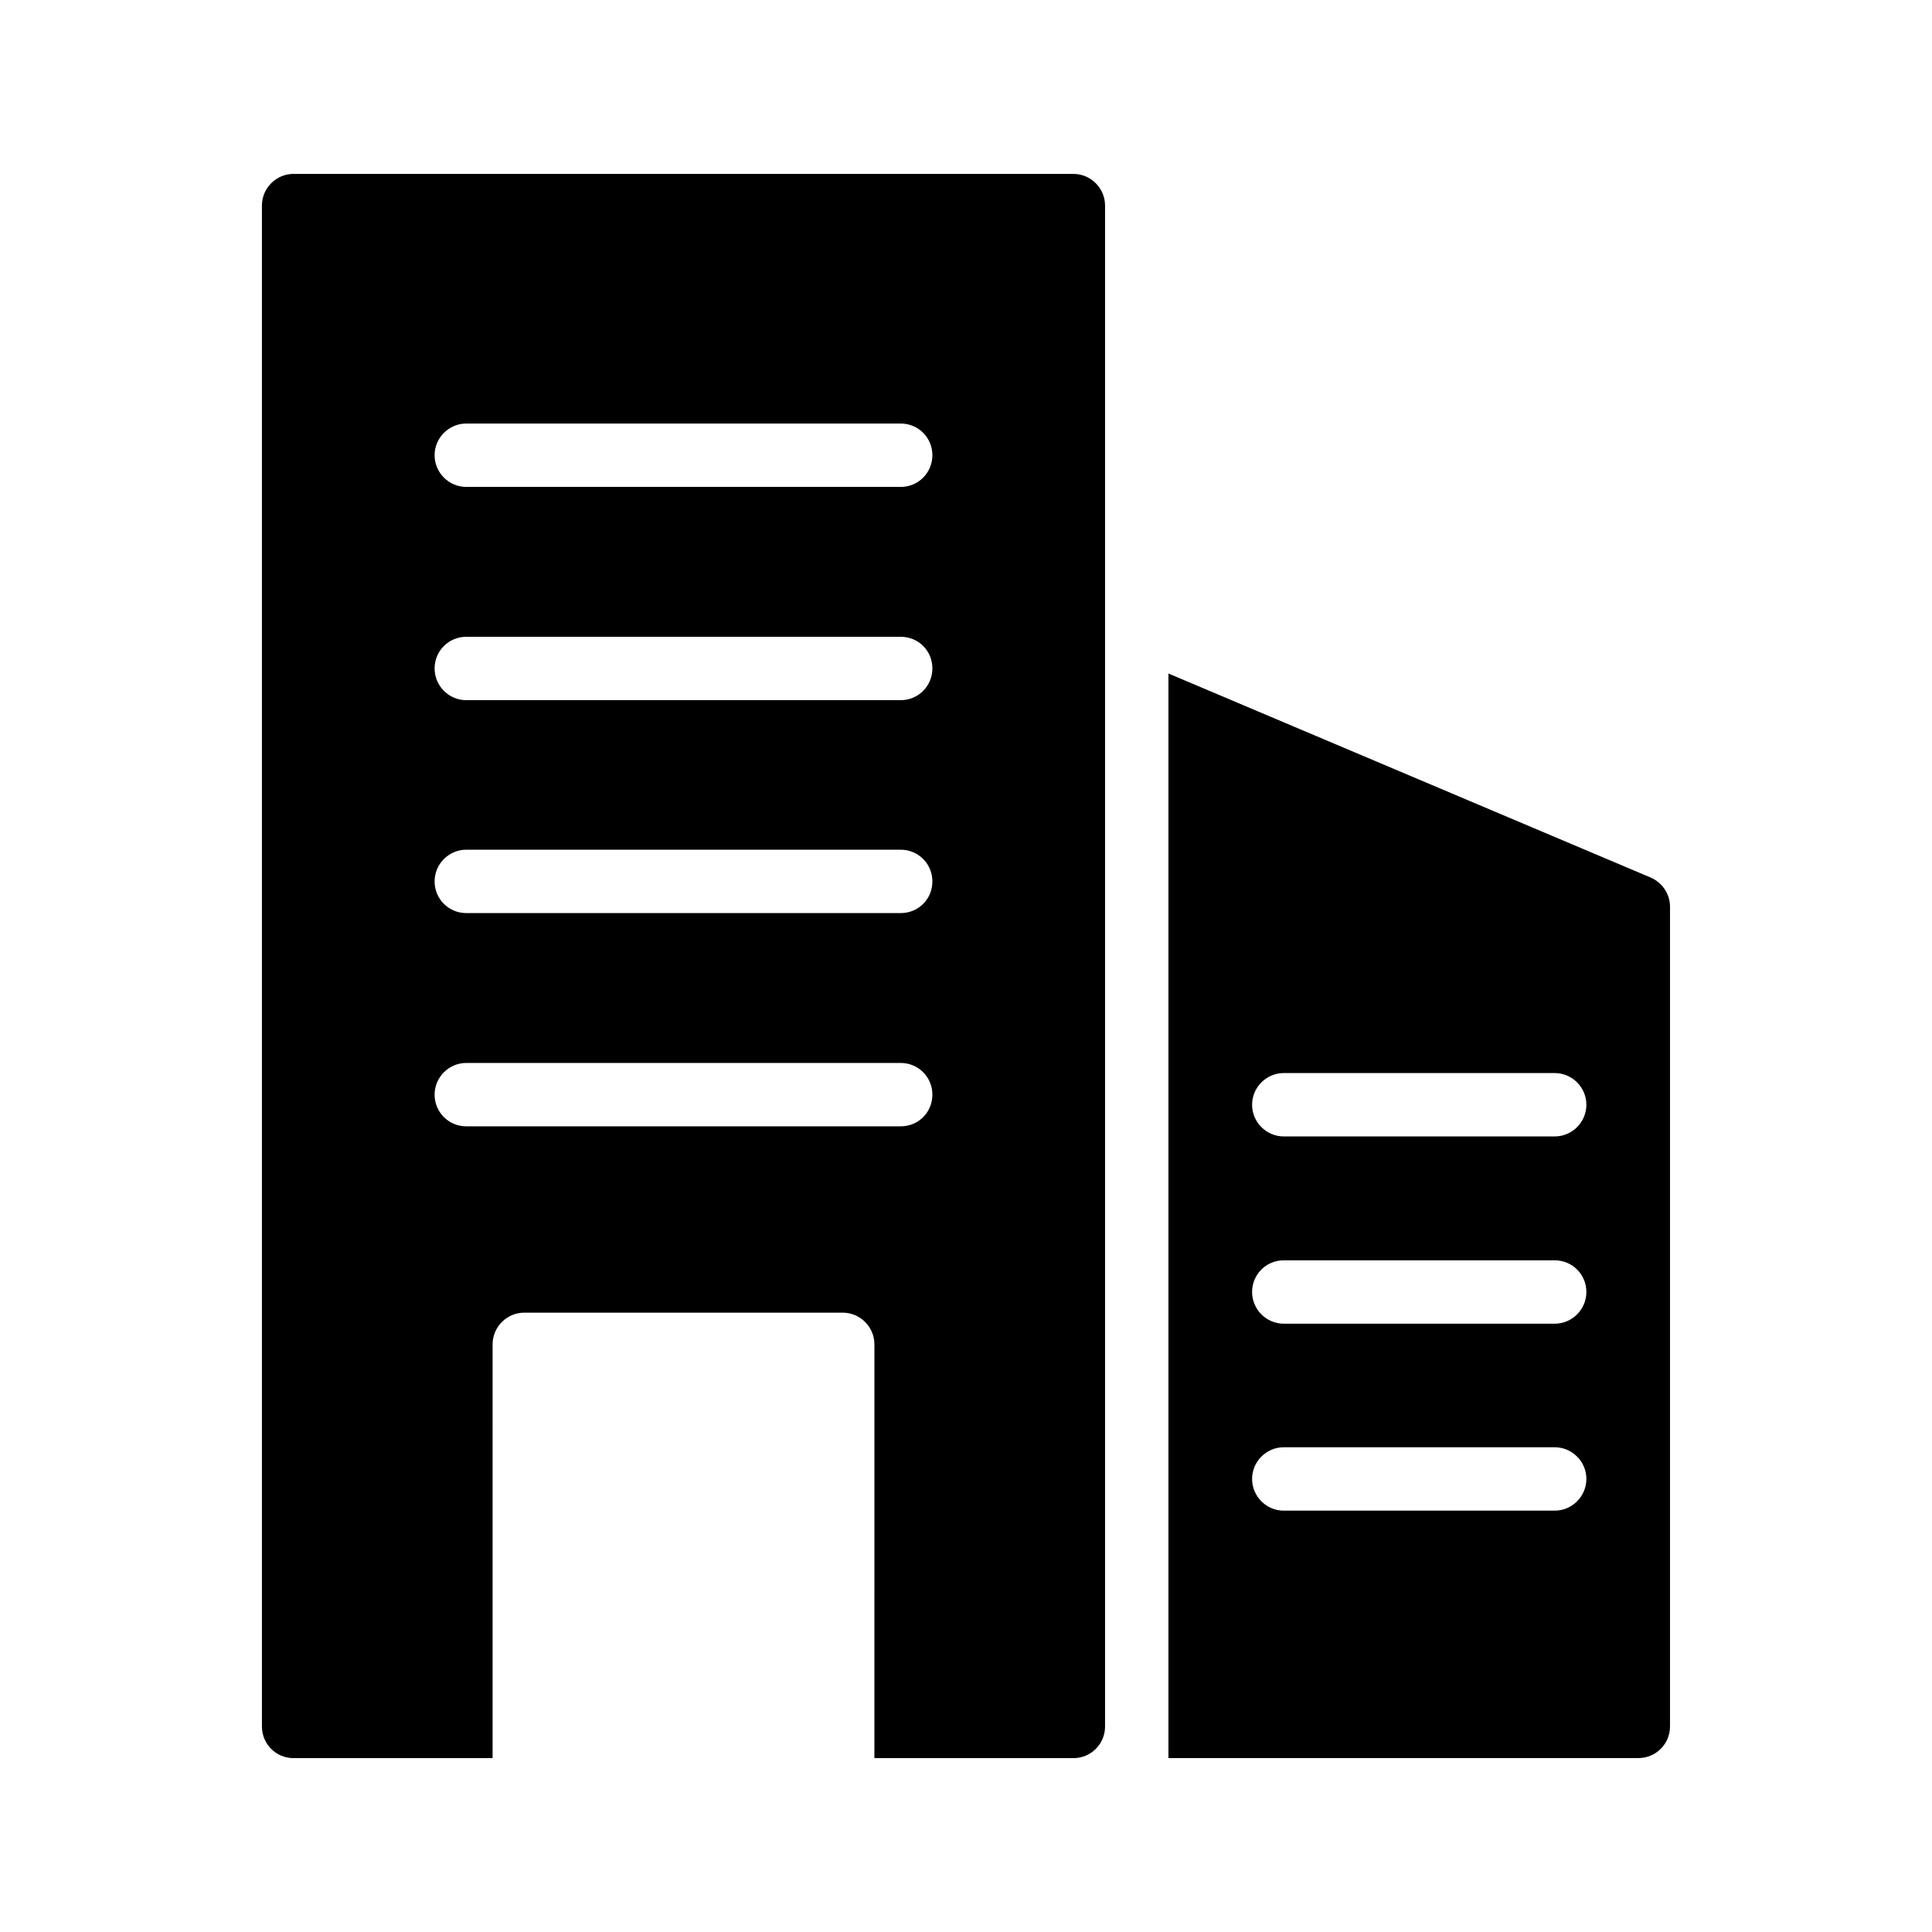 <?xml version="1.0" encoding="UTF-8"?>
<!-- Uploaded to: SVG Repo, www.svgrepo.com, Generator: SVG Repo Mixer Tools -->
<svg fill="#000000" width="800px" height="800px" version="1.1" viewBox="144 144 512 512" xmlns="http://www.w3.org/2000/svg">
 <g>
  <path d="m586.57 601.52v-217.23c0-3.359-2.016-6.383-5.121-7.727l-127.8-54.074v287.42h124.52c4.621 0 8.398-3.695 8.398-8.395zm-30.562-57.184h-71.793c-4.617 0-8.398-3.777-8.398-8.398 0-4.617 3.777-8.398 8.398-8.398h71.793c4.617 0 8.398 3.777 8.398 8.398s-3.781 8.398-8.398 8.398zm0-49.543h-71.793c-4.617 0-8.398-3.777-8.398-8.398 0-4.703 3.777-8.398 8.398-8.398h71.793c4.617 0 8.398 3.695 8.398 8.398 0 4.621-3.781 8.398-8.398 8.398zm0-49.625h-71.793c-4.617 0-8.398-3.777-8.398-8.398 0-4.617 3.777-8.398 8.398-8.398h71.793c4.617 0 8.398 3.777 8.398 8.398 0 4.621-3.781 8.398-8.398 8.398z"/>
  <path d="m428.46 190.08h-206.65c-4.617 0-8.398 3.777-8.398 8.398v403.05c0 4.703 3.777 8.398 8.398 8.398h52.73l0.004-109.66c0-4.617 3.777-8.398 8.398-8.398h84.387c4.617 0 8.398 3.777 8.398 8.398l-0.004 109.66h52.73c4.617 0 8.398-3.695 8.398-8.398v-403.04c0-4.621-3.777-8.398-8.395-8.398zm-45.766 252.41h-115.12c-4.617 0-8.398-3.695-8.398-8.398 0-4.617 3.777-8.398 8.398-8.398h115.12c4.703 0 8.398 3.777 8.398 8.398-0.004 4.703-3.699 8.398-8.402 8.398zm0-56.512h-115.12c-4.617 0-8.398-3.695-8.398-8.398 0-4.617 3.777-8.398 8.398-8.398h115.12c4.703 0 8.398 3.777 8.398 8.398-0.004 4.703-3.699 8.398-8.402 8.398zm0-56.426h-115.12c-4.617 0-8.398-3.777-8.398-8.398 0-4.703 3.777-8.398 8.398-8.398h115.12c4.703 0 8.398 3.695 8.398 8.398-0.004 4.617-3.699 8.398-8.402 8.398zm0-56.512h-115.12c-4.617 0-8.398-3.777-8.398-8.398 0-4.617 3.777-8.398 8.398-8.398h115.12c4.703 0 8.398 3.777 8.398 8.398-0.004 4.621-3.699 8.398-8.402 8.398z"/>
 </g>
</svg>